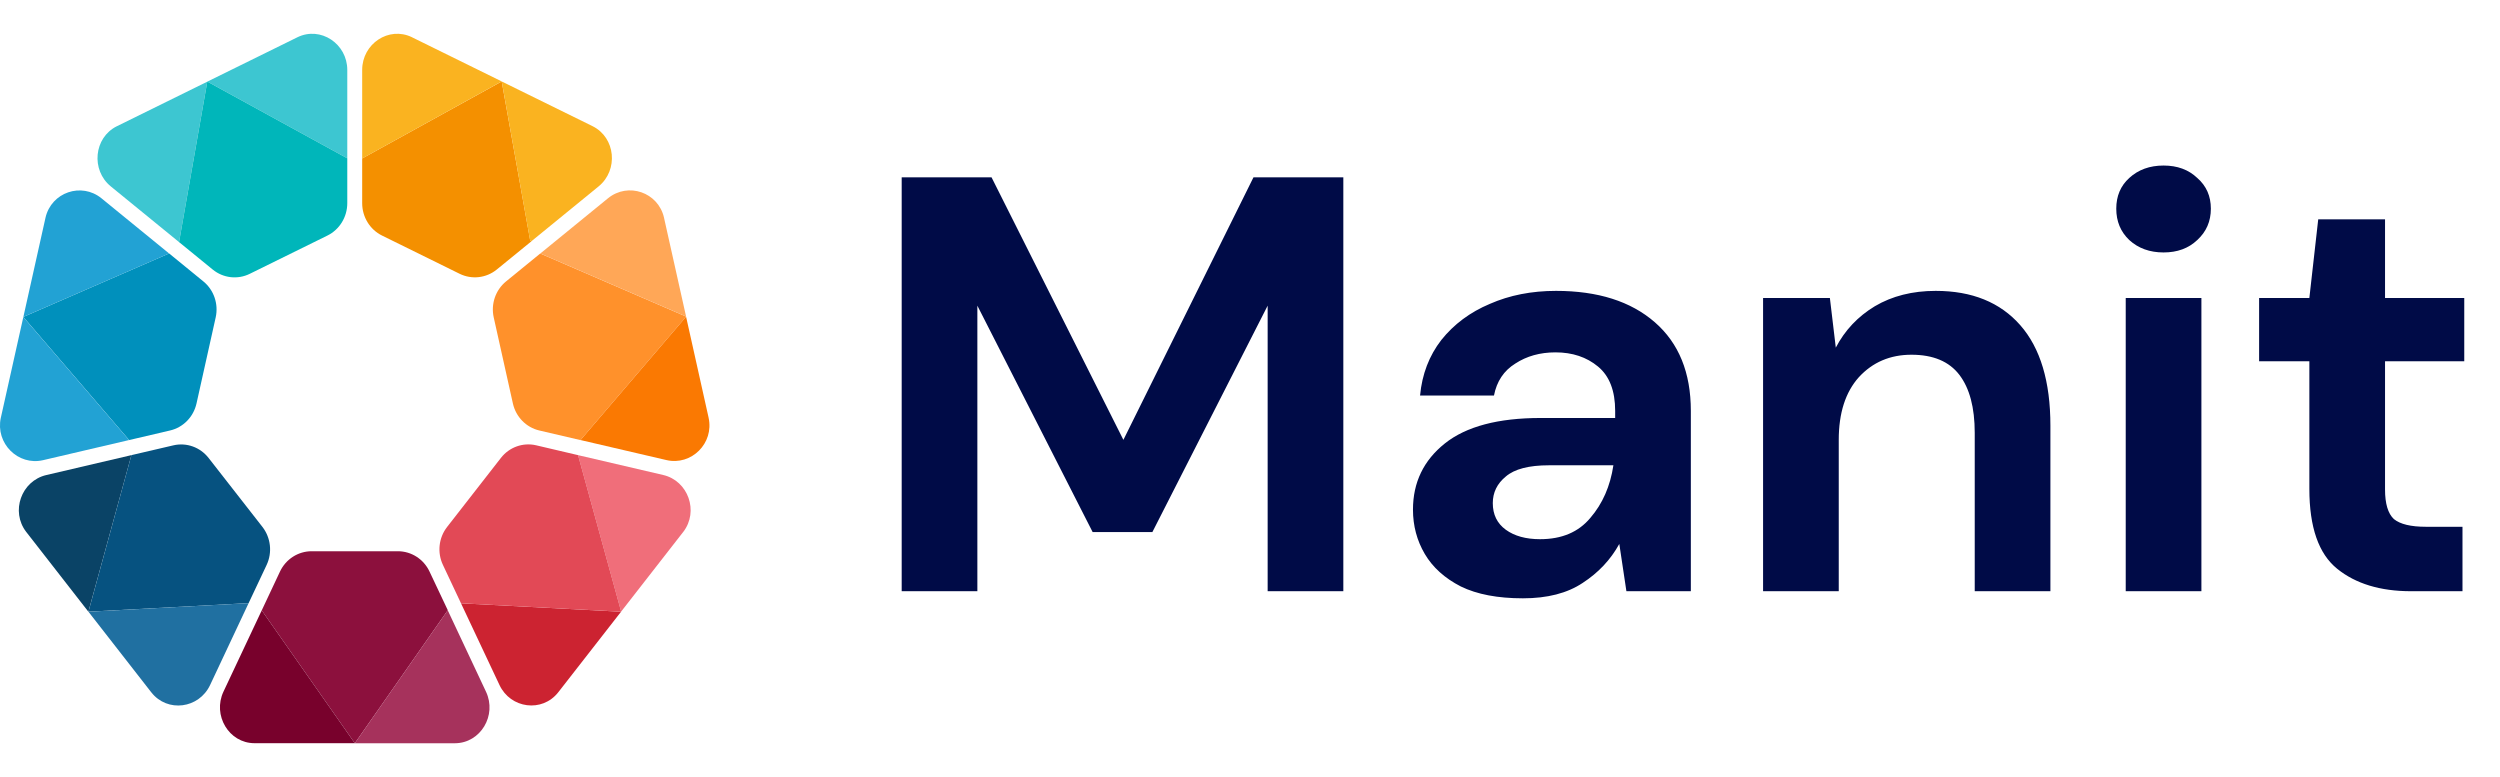 <svg width="148" height="46" viewBox="0 0 148 46" fill="none" xmlns="http://www.w3.org/2000/svg">
<path d="M53.38 35V10.5H58.7L66.505 26.04L74.205 10.5H79.525V35H75.045V18.095L68.22 31.5H64.685L57.86 18.095V35H53.38ZM90.158 35.42C88.665 35.42 87.44 35.187 86.483 34.72C85.527 34.23 84.815 33.588 84.348 32.795C83.882 32.002 83.648 31.127 83.648 30.17C83.648 28.56 84.278 27.253 85.538 26.25C86.798 25.247 88.688 24.745 91.208 24.745H95.618V24.325C95.618 23.135 95.28 22.26 94.603 21.7C93.927 21.14 93.087 20.86 92.083 20.86C91.173 20.86 90.38 21.082 89.703 21.525C89.027 21.945 88.607 22.575 88.443 23.415H84.068C84.185 22.155 84.605 21.058 85.328 20.125C86.075 19.192 87.032 18.48 88.198 17.99C89.365 17.477 90.672 17.22 92.118 17.22C94.592 17.22 96.54 17.838 97.963 19.075C99.387 20.312 100.098 22.062 100.098 24.325V35H96.283L95.863 32.2C95.35 33.133 94.627 33.903 93.693 34.51C92.783 35.117 91.605 35.42 90.158 35.42ZM91.173 31.92C92.457 31.92 93.448 31.5 94.148 30.66C94.872 29.82 95.327 28.782 95.513 27.545H91.698C90.508 27.545 89.657 27.767 89.143 28.21C88.63 28.63 88.373 29.155 88.373 29.785C88.373 30.462 88.63 30.987 89.143 31.36C89.657 31.733 90.333 31.92 91.173 31.92ZM104.374 35V17.64H108.329L108.679 20.58C109.215 19.553 109.985 18.737 110.989 18.13C112.015 17.523 113.217 17.22 114.594 17.22C116.74 17.22 118.409 17.897 119.599 19.25C120.789 20.603 121.384 22.587 121.384 25.2V35H116.904V25.62C116.904 24.127 116.6 22.983 115.994 22.19C115.387 21.397 114.442 21 113.159 21C111.899 21 110.86 21.443 110.044 22.33C109.25 23.217 108.854 24.453 108.854 26.04V35H104.374ZM128.083 14.945C127.266 14.945 126.589 14.7 126.053 14.21C125.539 13.72 125.283 13.102 125.283 12.355C125.283 11.608 125.539 11.002 126.053 10.535C126.589 10.045 127.266 9.8 128.083 9.8C128.899 9.8 129.564 10.045 130.078 10.535C130.614 11.002 130.883 11.608 130.883 12.355C130.883 13.102 130.614 13.72 130.078 14.21C129.564 14.7 128.899 14.945 128.083 14.945ZM125.843 35V17.64H130.323V35H125.843ZM142.734 35C140.914 35 139.455 34.557 138.359 33.67C137.262 32.783 136.714 31.208 136.714 28.945V21.385H133.739V17.64H136.714L137.239 12.985H141.194V17.64H145.884V21.385H141.194V28.98C141.194 29.82 141.369 30.403 141.719 30.73C142.092 31.033 142.722 31.185 143.609 31.185H145.779V35H142.734Z" fill="#000B47"/>
<g clip-path="url(#clip0_7_6)">
<path d="M29.569 40.552C30.225 41.95 32.093 42.196 33.044 40.989C33.05 40.98 33.059 40.971 33.066 40.961L36.767 36.214L27.291 35.715L29.569 40.552Z" fill="#CC2331"/>
<path d="M39.262 28.12L34.218 26.944L36.77 36.208L40.42 31.525C40.429 31.513 40.438 31.5 40.45 31.488C41.386 30.269 40.736 28.462 39.262 28.12Z" fill="#F06E7A"/>
<path d="M31.741 26.362C30.962 26.18 30.15 26.47 29.653 27.11L26.469 31.195C25.97 31.836 25.873 32.71 26.223 33.446L27.291 35.715L36.767 36.214L36.773 36.208L34.221 26.944L31.741 26.362Z" fill="#E24956"/>
<path d="M22.617 13.945L27.21 16.208C27.929 16.562 28.784 16.464 29.409 15.956L31.471 14.275L31.39 14.256L29.701 4.823H29.698L21.462 9.367L21.441 9.38V12.027C21.441 12.846 21.898 13.591 22.617 13.945Z" fill="#F49000"/>
<path d="M29.701 4.82L24.423 2.222C24.411 2.215 24.399 2.209 24.387 2.203C23.018 1.538 21.441 2.588 21.441 4.14V9.383L21.462 9.37L29.701 4.82Z" fill="#FAB320"/>
<path d="M31.471 14.272L35.44 11.033C36.622 10.066 36.445 8.148 35.082 7.471C35.073 7.465 35.064 7.461 35.052 7.455L29.701 4.823L31.386 14.253L31.471 14.272Z" fill="#FAB320"/>
<path d="M6.56 11.036L10.601 14.333L10.614 14.256L12.272 4.835L6.948 7.459C6.936 7.465 6.927 7.468 6.915 7.474C5.555 8.151 5.374 10.069 6.56 11.036Z" fill="#3DC6D1"/>
<path d="M20.559 4.14C20.559 2.591 18.982 1.538 17.613 2.203C17.601 2.209 17.589 2.215 17.577 2.221L12.275 4.832L20.559 9.373V4.14Z" fill="#3DC6D1"/>
<path d="M10.602 14.333L12.591 15.956C13.217 16.467 14.071 16.565 14.79 16.208L19.383 13.945C20.102 13.591 20.559 12.846 20.559 12.027V9.373L12.275 4.832L12.272 4.835L10.614 14.256L10.602 14.333Z" fill="#00B6BA"/>
<path d="M7.647 26.051L10.069 25.484C10.848 25.303 11.456 24.681 11.634 23.883L12.768 18.794C12.946 17.997 12.663 17.166 12.037 16.658L10.012 15.004L1.384 18.76V18.767L7.586 25.983L7.647 26.051Z" fill="#0090BC"/>
<path d="M2.549 27.242L7.644 26.051L7.583 25.983L1.381 18.767L0.057 24.699C0.054 24.712 0.051 24.724 0.048 24.733C-0.28 26.248 1.074 27.587 2.549 27.242Z" fill="#22A2D4"/>
<path d="M6.009 11.741C4.824 10.774 3.039 11.381 2.693 12.889C2.69 12.905 2.687 12.917 2.684 12.932L1.384 18.76L10.012 15.007L6.009 11.741Z" fill="#22A2D4"/>
<path d="M40.613 18.739L31.982 15.008L29.96 16.658C29.334 17.169 29.051 17.997 29.229 18.794L30.363 23.884C30.541 24.681 31.149 25.303 31.928 25.485L34.362 26.054L40.613 18.751V18.739Z" fill="#FF912B"/>
<path d="M39.319 12.932C39.316 12.917 39.313 12.902 39.31 12.886C38.964 11.378 37.179 10.771 35.993 11.738L31.985 15.008L40.616 18.739L39.319 12.932Z" fill="#FFA757"/>
<path d="M41.949 24.73C41.946 24.721 41.943 24.709 41.943 24.699L40.616 18.748L34.366 26.051L39.451 27.236C40.929 27.581 42.283 26.242 41.949 24.73Z" fill="#FA7902"/>
<path d="M7.779 26.944L2.741 28.123C1.264 28.468 0.614 30.275 1.553 31.491C1.562 31.503 1.571 31.516 1.58 31.525L5.233 36.214L7.779 26.944Z" fill="#0A4366"/>
<path d="M14.718 35.706L15.784 33.446C16.13 32.71 16.033 31.836 15.537 31.195L12.35 27.113C11.85 26.473 11.041 26.183 10.261 26.365L7.779 26.944L5.236 36.211L14.718 35.706Z" fill="#065280"/>
<path d="M5.236 36.214L8.937 40.961C8.946 40.97 8.953 40.983 8.962 40.992C9.912 42.199 11.778 41.953 12.437 40.555L14.718 35.706L5.236 36.214Z" fill="#2070A1"/>
<path d="M25.428 33.837C25.082 33.101 24.354 32.633 23.553 32.633H18.45C17.652 32.633 16.921 33.101 16.575 33.837L15.495 36.134L21.005 43.997H21.008L26.509 36.125L25.428 33.837Z" fill="#8C103D"/>
<path d="M26.505 36.128L21.005 44H26.897C26.912 44 26.927 44 26.939 44C28.452 43.991 29.43 42.344 28.771 40.949L26.505 36.128Z" fill="#A6325C"/>
<path d="M13.229 40.946C12.573 42.344 13.548 43.991 15.061 43.997C15.073 43.997 15.088 43.997 15.1 43.997H21.005L15.495 36.134L13.229 40.946Z" fill="#78012C"/>
</g>
<defs>
<clipPath id="clip0_7_6">
<rect width="42" height="42" fill="white" transform="translate(0 2)"/>
</clipPath>
</defs>
</svg>
